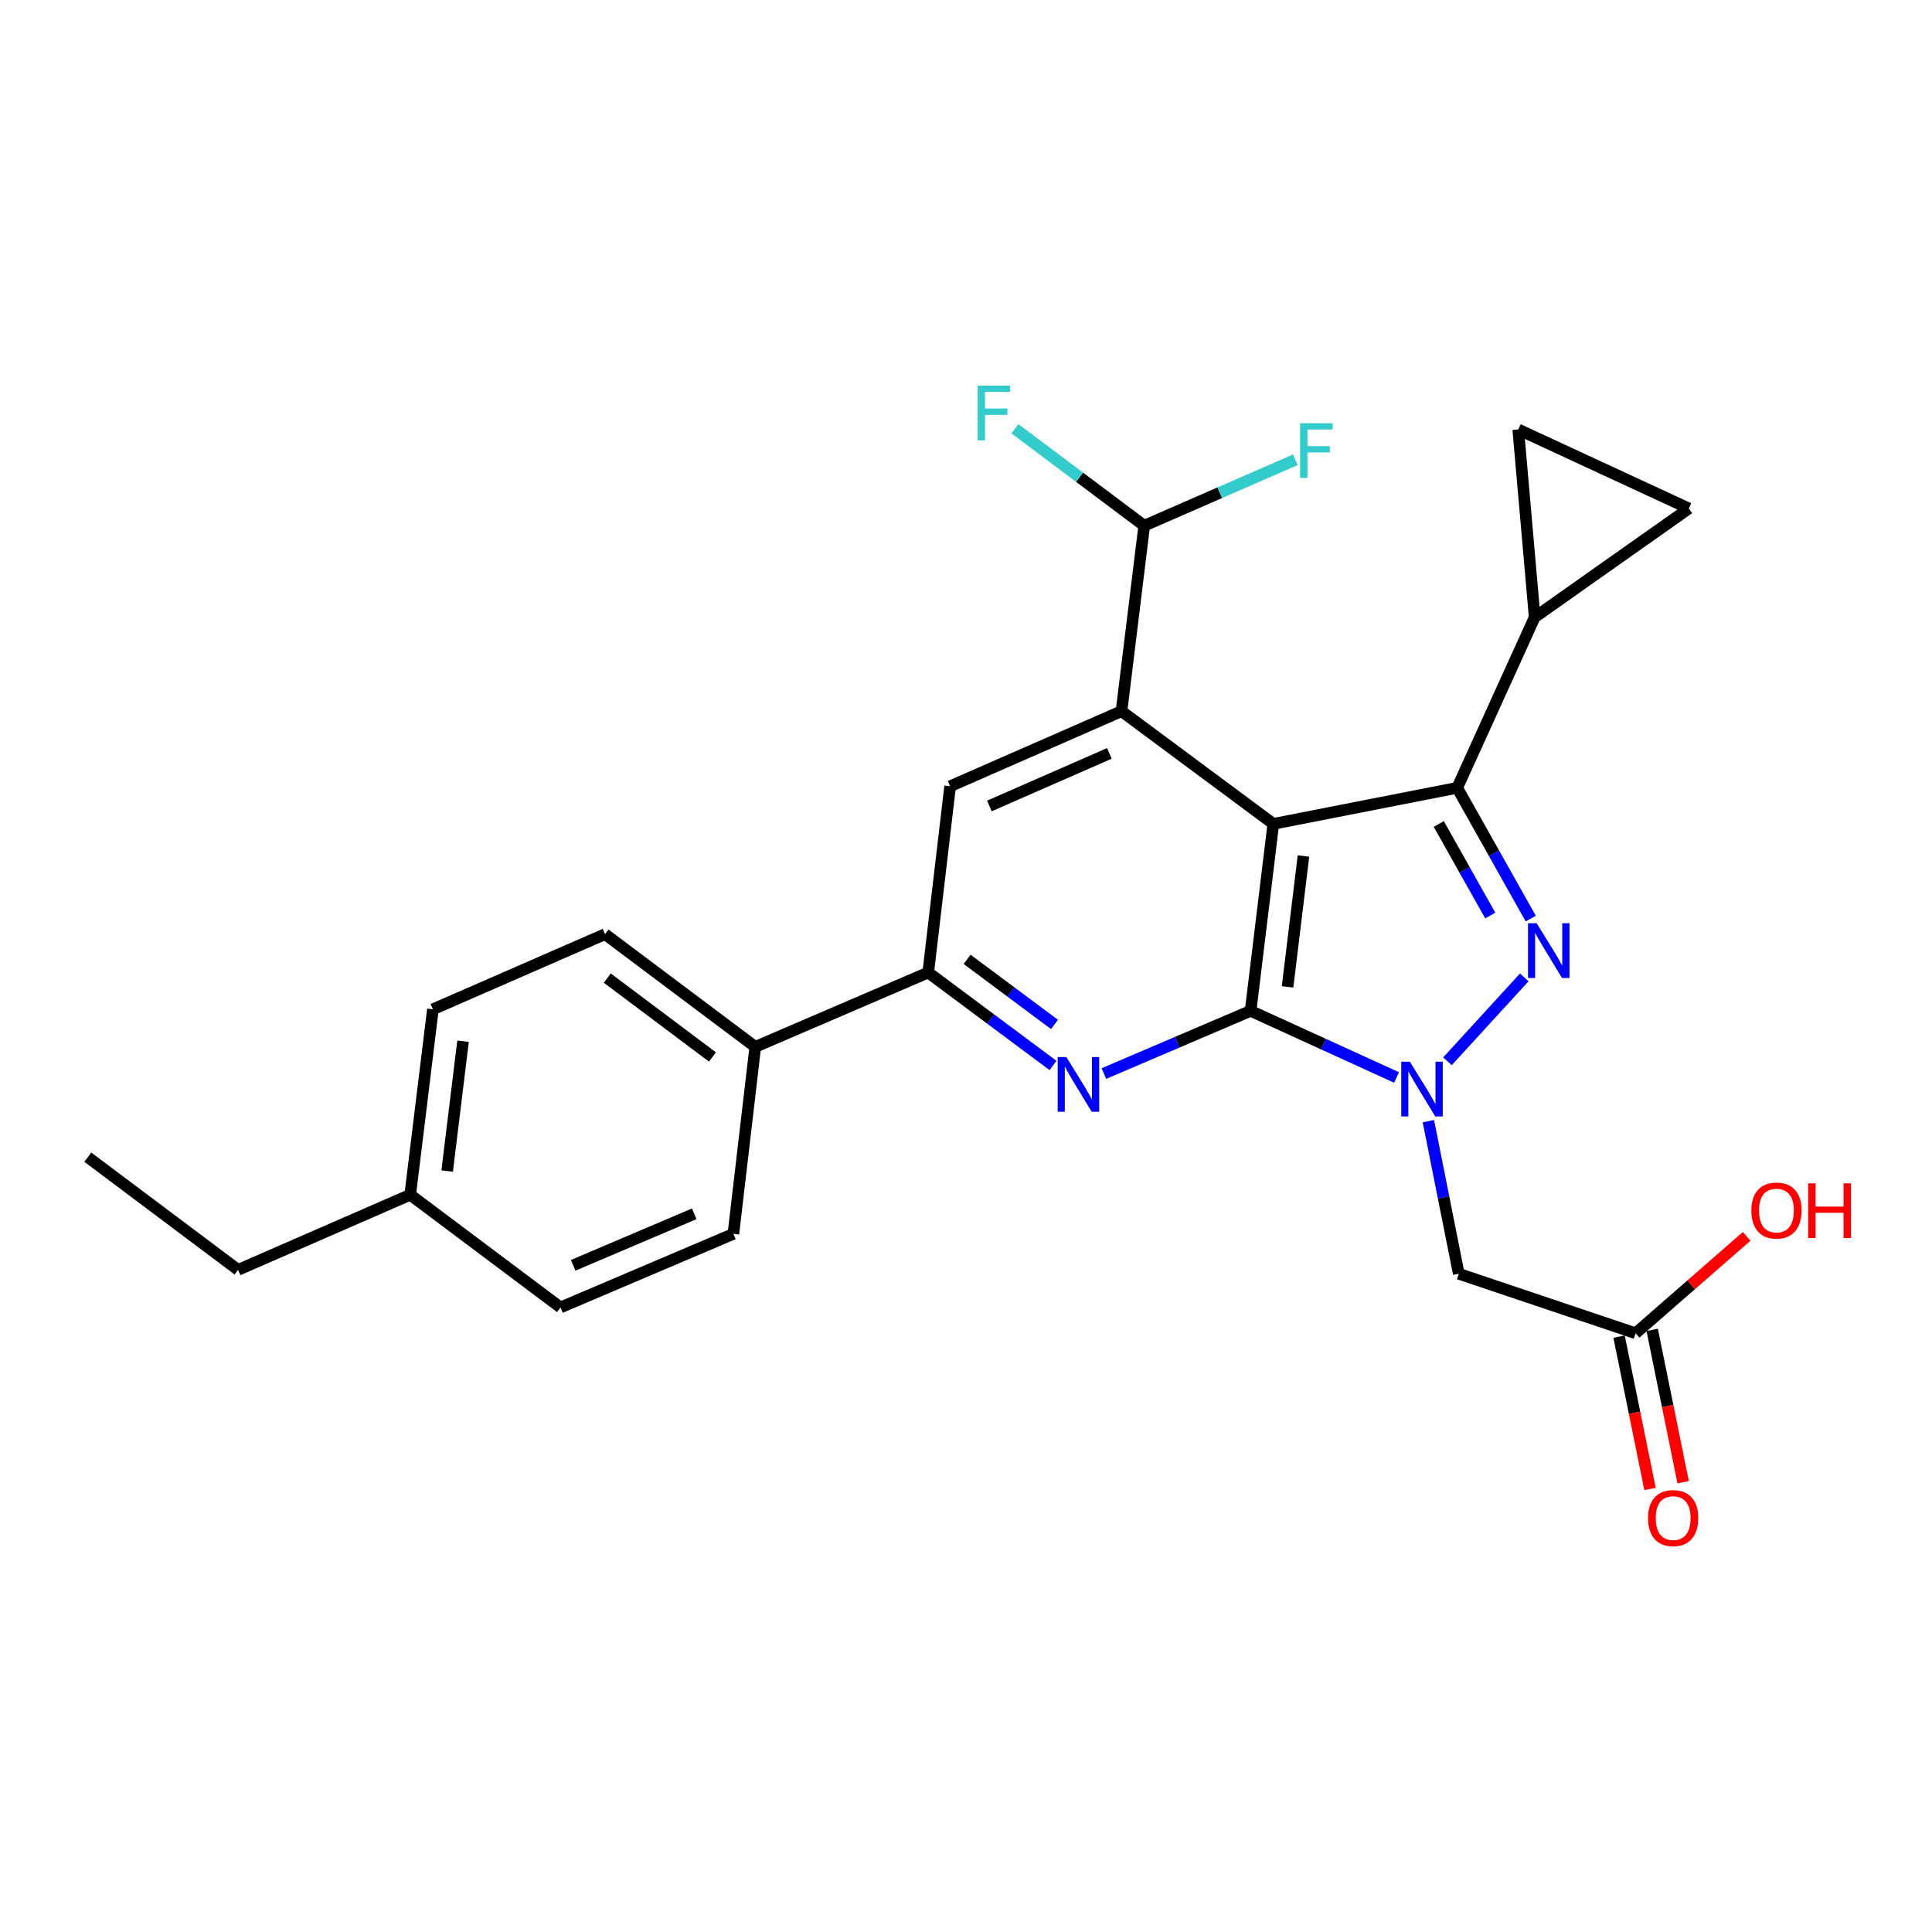 <?xml version='1.0' encoding='iso-8859-1'?>
<svg version='1.1' baseProfile='full'
              xmlns='http://www.w3.org/2000/svg'
                      xmlns:rdkit='http://www.rdkit.org/xml'
                      xmlns:xlink='http://www.w3.org/1999/xlink'
                  xml:space='preserve'
width='1000px' height='1000px' viewBox='0 0 1000 1000'>
<!-- END OF HEADER -->
<rect style='opacity:1.0;fill:#FFFFFF;stroke:none' width='1000' height='1000' x='0' y='0'> </rect>
<path class='bond-0' d='M 659.069,426.434 L 647.311,523.216' style='fill:none;fill-rule:evenodd;stroke:#000000;stroke-width:6px;stroke-linecap:butt;stroke-linejoin:miter;stroke-opacity:1' />
<path class='bond-0' d='M 674.67,443.061 L 666.439,510.808' style='fill:none;fill-rule:evenodd;stroke:#000000;stroke-width:6px;stroke-linecap:butt;stroke-linejoin:miter;stroke-opacity:1' />
<path class='bond-3' d='M 659.069,426.434 L 754.248,407.775' style='fill:none;fill-rule:evenodd;stroke:#000000;stroke-width:6px;stroke-linecap:butt;stroke-linejoin:miter;stroke-opacity:1' />
<path class='bond-5' d='M 659.069,426.434 L 580.49,368.106' style='fill:none;fill-rule:evenodd;stroke:#000000;stroke-width:6px;stroke-linecap:butt;stroke-linejoin:miter;stroke-opacity:1' />
<path class='bond-1' d='M 647.311,523.216 L 685.079,540.46' style='fill:none;fill-rule:evenodd;stroke:#000000;stroke-width:6px;stroke-linecap:butt;stroke-linejoin:miter;stroke-opacity:1' />
<path class='bond-1' d='M 685.079,540.46 L 722.848,557.704' style='fill:none;fill-rule:evenodd;stroke:#0000FF;stroke-width:6px;stroke-linecap:butt;stroke-linejoin:miter;stroke-opacity:1' />
<path class='bond-4' d='M 647.311,523.216 L 609.34,539.441' style='fill:none;fill-rule:evenodd;stroke:#000000;stroke-width:6px;stroke-linecap:butt;stroke-linejoin:miter;stroke-opacity:1' />
<path class='bond-4' d='M 609.34,539.441 L 571.369,555.666' style='fill:none;fill-rule:evenodd;stroke:#0000FF;stroke-width:6px;stroke-linecap:butt;stroke-linejoin:miter;stroke-opacity:1' />
<path class='bond-6' d='M 739.331,580.317 L 747.192,619.807' style='fill:none;fill-rule:evenodd;stroke:#0000FF;stroke-width:6px;stroke-linecap:butt;stroke-linejoin:miter;stroke-opacity:1' />
<path class='bond-6' d='M 747.192,619.807 L 755.054,659.297' style='fill:none;fill-rule:evenodd;stroke:#000000;stroke-width:6px;stroke-linecap:butt;stroke-linejoin:miter;stroke-opacity:1' />
<path class='bond-26' d='M 749.196,549.332 L 788.951,505.896' style='fill:none;fill-rule:evenodd;stroke:#0000FF;stroke-width:6px;stroke-linecap:butt;stroke-linejoin:miter;stroke-opacity:1' />
<path class='bond-2' d='M 792.311,475.463 L 773.279,441.619' style='fill:none;fill-rule:evenodd;stroke:#0000FF;stroke-width:6px;stroke-linecap:butt;stroke-linejoin:miter;stroke-opacity:1' />
<path class='bond-2' d='M 773.279,441.619 L 754.248,407.775' style='fill:none;fill-rule:evenodd;stroke:#000000;stroke-width:6px;stroke-linecap:butt;stroke-linejoin:miter;stroke-opacity:1' />
<path class='bond-2' d='M 771.354,473.884 L 758.032,450.193' style='fill:none;fill-rule:evenodd;stroke:#0000FF;stroke-width:6px;stroke-linecap:butt;stroke-linejoin:miter;stroke-opacity:1' />
<path class='bond-2' d='M 758.032,450.193 L 744.71,426.503' style='fill:none;fill-rule:evenodd;stroke:#000000;stroke-width:6px;stroke-linecap:butt;stroke-linejoin:miter;stroke-opacity:1' />
<path class='bond-8' d='M 754.248,407.775 L 794.344,319.497' style='fill:none;fill-rule:evenodd;stroke:#000000;stroke-width:6px;stroke-linecap:butt;stroke-linejoin:miter;stroke-opacity:1' />
<path class='bond-27' d='M 545.042,551.486 L 512.742,527.429' style='fill:none;fill-rule:evenodd;stroke:#0000FF;stroke-width:6px;stroke-linecap:butt;stroke-linejoin:miter;stroke-opacity:1' />
<path class='bond-27' d='M 512.742,527.429 L 480.443,503.372' style='fill:none;fill-rule:evenodd;stroke:#000000;stroke-width:6px;stroke-linecap:butt;stroke-linejoin:miter;stroke-opacity:1' />
<path class='bond-27' d='M 545.801,530.24 L 523.191,513.4' style='fill:none;fill-rule:evenodd;stroke:#0000FF;stroke-width:6px;stroke-linecap:butt;stroke-linejoin:miter;stroke-opacity:1' />
<path class='bond-27' d='M 523.191,513.4 L 500.581,496.56' style='fill:none;fill-rule:evenodd;stroke:#000000;stroke-width:6px;stroke-linecap:butt;stroke-linejoin:miter;stroke-opacity:1' />
<path class='bond-9' d='M 580.49,368.106 L 491.784,406.969' style='fill:none;fill-rule:evenodd;stroke:#000000;stroke-width:6px;stroke-linecap:butt;stroke-linejoin:miter;stroke-opacity:1' />
<path class='bond-9' d='M 574.203,389.958 L 512.109,417.162' style='fill:none;fill-rule:evenodd;stroke:#000000;stroke-width:6px;stroke-linecap:butt;stroke-linejoin:miter;stroke-opacity:1' />
<path class='bond-12' d='M 580.49,368.106 L 592.239,272.112' style='fill:none;fill-rule:evenodd;stroke:#000000;stroke-width:6px;stroke-linecap:butt;stroke-linejoin:miter;stroke-opacity:1' />
<path class='bond-13' d='M 755.054,659.297 L 846.598,690.093' style='fill:none;fill-rule:evenodd;stroke:#000000;stroke-width:6px;stroke-linecap:butt;stroke-linejoin:miter;stroke-opacity:1' />
<path class='bond-7' d='M 480.443,503.372 L 491.784,406.969' style='fill:none;fill-rule:evenodd;stroke:#000000;stroke-width:6px;stroke-linecap:butt;stroke-linejoin:miter;stroke-opacity:1' />
<path class='bond-14' d='M 480.443,503.372 L 390.93,541.855' style='fill:none;fill-rule:evenodd;stroke:#000000;stroke-width:6px;stroke-linecap:butt;stroke-linejoin:miter;stroke-opacity:1' />
<path class='bond-10' d='M 794.344,319.497 L 785.831,222.288' style='fill:none;fill-rule:evenodd;stroke:#000000;stroke-width:6px;stroke-linecap:butt;stroke-linejoin:miter;stroke-opacity:1' />
<path class='bond-11' d='M 794.344,319.497 L 874.129,263.191' style='fill:none;fill-rule:evenodd;stroke:#000000;stroke-width:6px;stroke-linecap:butt;stroke-linejoin:miter;stroke-opacity:1' />
<path class='bond-28' d='M 785.831,222.288 L 874.129,263.191' style='fill:none;fill-rule:evenodd;stroke:#000000;stroke-width:6px;stroke-linecap:butt;stroke-linejoin:miter;stroke-opacity:1' />
<path class='bond-18' d='M 592.239,272.112 L 631.366,255.038' style='fill:none;fill-rule:evenodd;stroke:#000000;stroke-width:6px;stroke-linecap:butt;stroke-linejoin:miter;stroke-opacity:1' />
<path class='bond-18' d='M 631.366,255.038 L 670.493,237.965' style='fill:none;fill-rule:evenodd;stroke:#33CCCC;stroke-width:6px;stroke-linecap:butt;stroke-linejoin:miter;stroke-opacity:1' />
<path class='bond-19' d='M 592.239,272.112 L 558.773,247.012' style='fill:none;fill-rule:evenodd;stroke:#000000;stroke-width:6px;stroke-linecap:butt;stroke-linejoin:miter;stroke-opacity:1' />
<path class='bond-19' d='M 558.773,247.012 L 525.306,221.913' style='fill:none;fill-rule:evenodd;stroke:#33CCCC;stroke-width:6px;stroke-linecap:butt;stroke-linejoin:miter;stroke-opacity:1' />
<path class='bond-15' d='M 838.027,691.835 L 846.037,731.249' style='fill:none;fill-rule:evenodd;stroke:#000000;stroke-width:6px;stroke-linecap:butt;stroke-linejoin:miter;stroke-opacity:1' />
<path class='bond-15' d='M 846.037,731.249 L 854.047,770.663' style='fill:none;fill-rule:evenodd;stroke:#FF0000;stroke-width:6px;stroke-linecap:butt;stroke-linejoin:miter;stroke-opacity:1' />
<path class='bond-15' d='M 855.169,688.352 L 863.179,727.766' style='fill:none;fill-rule:evenodd;stroke:#000000;stroke-width:6px;stroke-linecap:butt;stroke-linejoin:miter;stroke-opacity:1' />
<path class='bond-15' d='M 863.179,727.766 L 871.189,767.179' style='fill:none;fill-rule:evenodd;stroke:#FF0000;stroke-width:6px;stroke-linecap:butt;stroke-linejoin:miter;stroke-opacity:1' />
<path class='bond-20' d='M 846.598,690.093 L 875.336,665.018' style='fill:none;fill-rule:evenodd;stroke:#000000;stroke-width:6px;stroke-linecap:butt;stroke-linejoin:miter;stroke-opacity:1' />
<path class='bond-20' d='M 875.336,665.018 L 904.074,639.943' style='fill:none;fill-rule:evenodd;stroke:#FF0000;stroke-width:6px;stroke-linecap:butt;stroke-linejoin:miter;stroke-opacity:1' />
<path class='bond-16' d='M 390.93,541.855 L 313.166,483.518' style='fill:none;fill-rule:evenodd;stroke:#000000;stroke-width:6px;stroke-linecap:butt;stroke-linejoin:miter;stroke-opacity:1' />
<path class='bond-16' d='M 368.768,547.097 L 314.334,506.261' style='fill:none;fill-rule:evenodd;stroke:#000000;stroke-width:6px;stroke-linecap:butt;stroke-linejoin:miter;stroke-opacity:1' />
<path class='bond-17' d='M 390.93,541.855 L 379.599,638.646' style='fill:none;fill-rule:evenodd;stroke:#000000;stroke-width:6px;stroke-linecap:butt;stroke-linejoin:miter;stroke-opacity:1' />
<path class='bond-22' d='M 313.166,483.518 L 224.072,522.409' style='fill:none;fill-rule:evenodd;stroke:#000000;stroke-width:6px;stroke-linecap:butt;stroke-linejoin:miter;stroke-opacity:1' />
<path class='bond-21' d='M 379.599,638.646 L 290.106,676.731' style='fill:none;fill-rule:evenodd;stroke:#000000;stroke-width:6px;stroke-linecap:butt;stroke-linejoin:miter;stroke-opacity:1' />
<path class='bond-21' d='M 359.325,628.263 L 296.68,654.923' style='fill:none;fill-rule:evenodd;stroke:#000000;stroke-width:6px;stroke-linecap:butt;stroke-linejoin:miter;stroke-opacity:1' />
<path class='bond-23' d='M 290.106,676.731 L 212.323,618.404' style='fill:none;fill-rule:evenodd;stroke:#000000;stroke-width:6px;stroke-linecap:butt;stroke-linejoin:miter;stroke-opacity:1' />
<path class='bond-29' d='M 224.072,522.409 L 212.323,618.404' style='fill:none;fill-rule:evenodd;stroke:#000000;stroke-width:6px;stroke-linecap:butt;stroke-linejoin:miter;stroke-opacity:1' />
<path class='bond-29' d='M 239.672,538.933 L 231.448,606.13' style='fill:none;fill-rule:evenodd;stroke:#000000;stroke-width:6px;stroke-linecap:butt;stroke-linejoin:miter;stroke-opacity:1' />
<path class='bond-24' d='M 212.323,618.404 L 123.228,657.285' style='fill:none;fill-rule:evenodd;stroke:#000000;stroke-width:6px;stroke-linecap:butt;stroke-linejoin:miter;stroke-opacity:1' />
<path class='bond-25' d='M 123.228,657.285 L 45.455,598.958' style='fill:none;fill-rule:evenodd;stroke:#000000;stroke-width:6px;stroke-linecap:butt;stroke-linejoin:miter;stroke-opacity:1' />
<path  class='atom-2' d='M 729.766 549.56
L 739.046 564.56
Q 739.966 566.04, 741.446 568.72
Q 742.926 571.4, 743.006 571.56
L 743.006 549.56
L 746.766 549.56
L 746.766 577.88
L 742.886 577.88
L 732.926 561.48
Q 731.766 559.56, 730.526 557.36
Q 729.326 555.16, 728.966 554.48
L 728.966 577.88
L 725.286 577.88
L 725.286 549.56
L 729.766 549.56
' fill='#0000FF'/>
<path  class='atom-3' d='M 795.373 477.88
L 804.653 492.88
Q 805.573 494.36, 807.053 497.04
Q 808.533 499.72, 808.613 499.88
L 808.613 477.88
L 812.373 477.88
L 812.373 506.2
L 808.493 506.2
L 798.533 489.8
Q 797.373 487.88, 796.133 485.68
Q 794.933 483.48, 794.573 482.8
L 794.573 506.2
L 790.893 506.2
L 790.893 477.88
L 795.373 477.88
' fill='#0000FF'/>
<path  class='atom-5' d='M 551.946 547.131
L 561.226 562.131
Q 562.146 563.611, 563.626 566.291
Q 565.106 568.971, 565.186 569.131
L 565.186 547.131
L 568.946 547.131
L 568.946 575.451
L 565.066 575.451
L 555.106 559.051
Q 553.946 557.131, 552.706 554.931
Q 551.506 552.731, 551.146 552.051
L 551.146 575.451
L 547.466 575.451
L 547.466 547.131
L 551.946 547.131
' fill='#0000FF'/>
<path  class='atom-16' d='M 853.024 785.76
Q 853.024 778.96, 856.384 775.16
Q 859.744 771.36, 866.024 771.36
Q 872.304 771.36, 875.664 775.16
Q 879.024 778.96, 879.024 785.76
Q 879.024 792.64, 875.624 796.56
Q 872.224 800.44, 866.024 800.44
Q 859.784 800.44, 856.384 796.56
Q 853.024 792.68, 853.024 785.76
M 866.024 797.24
Q 870.344 797.24, 872.664 794.36
Q 875.024 791.44, 875.024 785.76
Q 875.024 780.2, 872.664 777.4
Q 870.344 774.56, 866.024 774.56
Q 861.704 774.56, 859.344 777.36
Q 857.024 780.16, 857.024 785.76
Q 857.024 791.48, 859.344 794.36
Q 861.704 797.24, 866.024 797.24
' fill='#FF0000'/>
<path  class='atom-19' d='M 672.923 219.07
L 689.763 219.07
L 689.763 222.31
L 676.723 222.31
L 676.723 230.91
L 688.323 230.91
L 688.323 234.19
L 676.723 234.19
L 676.723 247.39
L 672.923 247.39
L 672.923 219.07
' fill='#33CCCC'/>
<path  class='atom-20' d='M 506.036 199.615
L 522.876 199.615
L 522.876 202.855
L 509.836 202.855
L 509.836 211.455
L 521.436 211.455
L 521.436 214.735
L 509.836 214.735
L 509.836 227.935
L 506.036 227.935
L 506.036 199.615
' fill='#33CCCC'/>
<path  class='atom-21' d='M 906.493 626.569
Q 906.493 619.769, 909.853 615.969
Q 913.213 612.169, 919.493 612.169
Q 925.773 612.169, 929.133 615.969
Q 932.493 619.769, 932.493 626.569
Q 932.493 633.449, 929.093 637.369
Q 925.693 641.249, 919.493 641.249
Q 913.253 641.249, 909.853 637.369
Q 906.493 633.489, 906.493 626.569
M 919.493 638.049
Q 923.813 638.049, 926.133 635.169
Q 928.493 632.249, 928.493 626.569
Q 928.493 621.009, 926.133 618.209
Q 923.813 615.369, 919.493 615.369
Q 915.173 615.369, 912.813 618.169
Q 910.493 620.969, 910.493 626.569
Q 910.493 632.289, 912.813 635.169
Q 915.173 638.049, 919.493 638.049
' fill='#FF0000'/>
<path  class='atom-21' d='M 935.893 612.489
L 939.733 612.489
L 939.733 624.529
L 954.213 624.529
L 954.213 612.489
L 958.053 612.489
L 958.053 640.809
L 954.213 640.809
L 954.213 627.729
L 939.733 627.729
L 939.733 640.809
L 935.893 640.809
L 935.893 612.489
' fill='#FF0000'/>
</svg>
